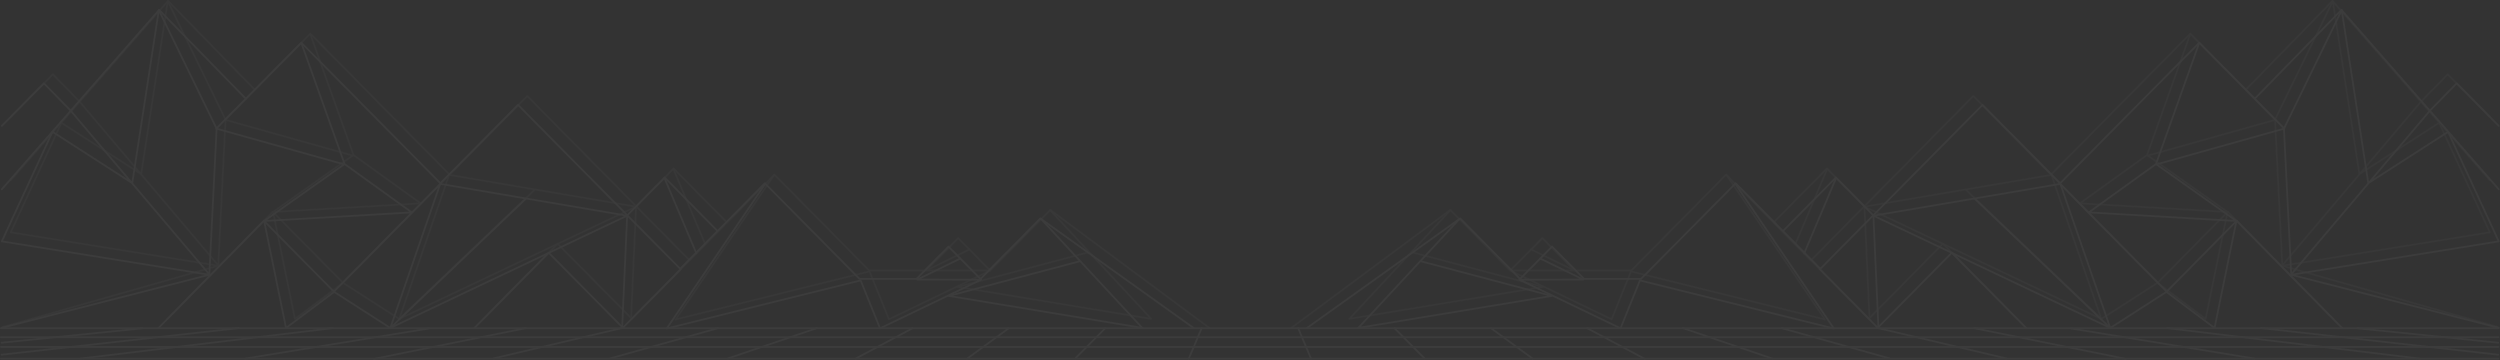 <svg xmlns="http://www.w3.org/2000/svg" width="1401.207" height="201.766" viewBox="0 0 1401.207 201.766"><rect x="0" y="0" width="1401.207" height="201.766" fill="#333333" stroke="none"/><defs><style>.cls-2,.cls-5{fill:none}.cls-2,.cls-3,.cls-5{stroke:#f1f1f3;stroke-linecap:round}.cls-3{fill:#fff}.cls-4{opacity:.5}.cls-5{stroke-linejoin:round}</style></defs><g id="Group_30309" opacity=".05" transform="translate(20236.02 13249.155)"><g id="Group_30307" transform="translate(-19508.369 -13065.255)"><path id="Path_10584" d="M0 0l78.744 8.052" class="cls-2" transform="translate(593.771 .127)"/><path id="Path_10586" d="M0 0l7.182 17.037" class="cls-2" transform="translate(0 .145)"/><path id="Path_10588" d="M0 0l16.645 16.767" class="cls-2" transform="translate(54.047 .145)"/><path id="Path_10590" d="M0 0l23.25 16.982" class="cls-2" transform="translate(108.217 .185)"/><path id="Path_10592" d="M0 0l31.943 17.039" class="cls-2" transform="translate(162.123 .145)"/><path id="Path_10594" d="M50.023 17.04L0 0" class="cls-2" transform="translate(215.68 .047)"/><path id="Path_10596" d="M0 0l60.348 16.941" class="cls-2" transform="translate(271.078 .047)"/><path id="Path_10598" d="M0 0l71.715 16.965" class="cls-2" transform="translate(325.182 .047)"/><path id="Path_10600" d="M0 0l84.92 17.206" class="cls-2" transform="translate(378.898 .047)"/><path id="Path_10602" d="M0 0l103.18 16.93" class="cls-2" transform="translate(432.977 .185)"/><path id="Path_10604" d="M0 0l141.4 17.072" class="cls-2" transform="translate(487.107 .022)"/><path id="Path_10606" d="M0 0l132.872 14.9" class="cls-2" transform="translate(539.645)"/></g><g id="Group_30308" transform="translate(-20235.088 -13065.255)"><path id="Path_10584-2" d="M0 8.052L78.744 0" class="cls-2" transform="rotate(180 39.373 4.09)"/><path id="Path_10586-2" d="M0 17.037L7.182 0" class="cls-2" transform="rotate(180 336.259 8.591)"/><path id="Path_10588-2" d="M0 16.767L16.645 0" class="cls-2" transform="rotate(180 309.235 8.456)"/><path id="Path_10590-2" d="M0 16.982L23.25 0" class="cls-2" transform="rotate(180 282.15 8.584)"/><path id="Path_10592-2" d="M0 17.039L31.943 0" class="cls-2" transform="rotate(180 255.197 8.592)"/><path id="Path_10594-2" d="M50.023 0L0 17.04" class="cls-2" transform="rotate(180 228.418 8.544)"/><path id="Path_10596-2" d="M0 16.941L60.348 0" class="cls-2" transform="rotate(180 200.72 8.494)"/><path id="Path_10598-2" d="M0 16.965L71.715 0" class="cls-2" transform="rotate(180 173.667 8.506)"/><path id="Path_10600-2" d="M0 17.206L84.92 0" class="cls-2" transform="rotate(180 146.809 8.627)"/><path id="Path_10602-2" d="M0 16.93L103.18 0" class="cls-2" transform="rotate(180 119.77 8.557)"/><path id="Path_10604-2" d="M0 17.072L141.4 0" class="cls-2" transform="rotate(180 92.704 8.548)"/><path id="Path_10606-2" d="M0 14.9L132.872 0" class="cls-2" transform="rotate(180 66.436 7.45)"/></g><path id="Line_268" d="M0 0h1399.829" class="cls-2" transform="translate(-20235.518 -13048.13)"/><path id="Line_269" d="M0 0h1399.829" class="cls-2" transform="translate(-20235.518 -13054.698)"/><path id="Path_10608" d="M0 0h1399.829" class="cls-3" transform="translate(-20235.52 -13060.171)"/><path id="Path_10609" d="M0 0h1399.829" class="cls-3" transform="translate(-20235.52 -13065.231)"/><g id="Group_30303" transform="translate(-20235 -13248.655)"><g id="Group_30301" class="cls-4" transform="translate(.681)"><path id="Path_10610" d="M-7248-5501.306l88.175-100.526 48.532 49.717" class="cls-5" transform="translate(7252.319 5601.832)"/><path id="Path_10611" d="M-6576.239-5418.769l-89.151-66.133-33.594 34-17.961-18.177-17.96 18.177h-31.935l-53.128-53.766-47.5 48.072-91.027-92.118-43.524 44.045-78.07-79.007-47.7 48.273 71.487 20.058" class="cls-5" transform="translate(7252.319 5602.05)"/><path id="Path_10612" d="M-7248-5536.83l23.59-23.873 15.055 15.4 77.672 91.728 4.073-81.705-32.39-66.449-14.893 96.987-44.72-28.771-28.39 61.4 116.316 18.721-120.635 34.318" class="cls-5" transform="translate(7252.319 5601.833)"/><path id="Path_10613" d="M-6847.016-5479.193l-29.47-29.824-21.017 21.269-2.784 62.222" class="cls-5" transform="translate(7252.32 5602.944)"/><path id="Path_10614" d="M-6867.443-5458.162l-32.478 32.867-41.55-42.048-41.549 42.048" class="cls-5" transform="translate(7252.319 5603.444)"/><path id="Path_10615" d="M-7001.762-5505.914l-60.111 60.832-16.76-16.96-22.5-22.767-59.159 60.216" class="cls-5" transform="translate(7252.319 5602.982)"/><path id="Path_10616" d="M-7080-5005.2l24.109 67.531-45.085 31.911 82.754-4.813-37.669-27.1" class="cls-5" transform="translate(7252.32 5024.055)"/><path id="Path_10617" d="M-7100.973-4906.693l12.261 59.964 26.984-20.213 31.473 20.213 132.721-62.92-104.756-17.833-27.964 80.753 76.022-72.488" class="cls-5" transform="translate(7252.32 5024.987)"/><path id="Path_10618" d="M-6876.606-4930.736l17.88 42.213" class="cls-2" transform="translate(7252.319 5024.948)"/><path id="Path_10619" d="M-6820.116-4927.483l-55.221 81.052 108.691-26.946 10.857 26.846 56.721-27.274-35.829-.052 24.158-11.8" class="cls-5" transform="translate(7252.32 5024.987)"/><path id="Path_10620" d="M-6665.386-4907.9l56.578 60.889-108.435-17.909 73.21-19.383" class="cls-5" transform="translate(7252.32 5025.221)"/></g><g id="Group_30302" transform="translate(0 5.06)"><path id="Path_10621" d="M-7248-5501.306l88.175-100.526 48.532 49.717" class="cls-5" transform="translate(7248 5601.832)"/><path id="Path_10622" d="M-6580.1-5423.837l-85.817-61.352-33.557 33.9-17.941-18.123-17.941 18.123h-31.9l-53.068-53.609-47.449 47.933-90.922-91.851-43.476 43.918-77.983-78.778-47.646 48.133 71.406 20" class="cls-5" transform="translate(7248 5602.05)"/><path id="Path_10623" d="M-7248-5536.83l23.59-23.873 15.054 15.4 77.672 91.728 4.073-81.705-32.389-66.449-14.893 96.987-44.72-28.771-28.389 61.4 116.315 18.721-116.313 29.716" class="cls-5" transform="translate(7248 5601.833)"/><path id="Path_10624" d="M-6847.016-5479.193l-29.47-29.824-21.017 21.269-2.784 62.222" class="cls-5" transform="translate(7248 5602.944)"/><path id="Path_10625" d="M-6867.443-5458.162l-32.478 32.867-41.55-42.048-41.549 42.048" class="cls-5" transform="translate(7248 5603.444)"/><path id="Path_10626" d="M-7001.762-5505.914l-60.111 60.832-16.76-16.96-22.5-22.767-59.159 60.216" class="cls-5" transform="translate(7248.001 5602.982)"/><path id="Path_10627" d="M-7080-5005.2l24.109 67.531-45.085 31.911 82.754-4.813-37.669-27.1" class="cls-5" transform="translate(7248 5024.055)"/><path id="Path_10628" d="M-7100.973-4906.693l12.261 59.964 26.984-20.213 31.473 20.213 132.721-62.92-104.756-17.833-27.964 80.753 76.022-72.488" class="cls-5" transform="translate(7248 5024.987)"/><path id="Path_10629" d="M-6876.606-4930.736l17.88 42.213" class="cls-2" transform="translate(7248 5024.948)"/><path id="Path_10630" d="M-6820.116-4927.483l-55.221 81.052 108.691-26.946 10.857 26.846 56.721-27.274-35.829-.052 24.158-11.8" class="cls-5" transform="translate(7248.001 5024.987)"/><path id="Path_10631" d="M-6665.386-4907.9l56.578 60.889-108.435-17.909 73.21-19.383" class="cls-5" transform="translate(7248.001 5025.221)"/></g></g><g id="Group_30306" transform="translate(-19512.281 -13248.655)"><g id="Group_30304" class="cls-4"><path id="Path_10632" d="M-7111.293-5501.306l-88.176-100.526-48.531 49.717" class="cls-5" transform="translate(7783.056 5601.832)"/><path id="Path_10633" d="M-7127.794-5418.769l89.151-66.133 33.595 34 17.961-18.177 17.961 18.177h31.934l53.128-53.766 47.5 48.072 91.026-92.118 43.523 44.045 78.071-79.007 47.7 48.273-71.488 20.058" class="cls-5" transform="translate(7127.794 5602.05)"/><path id="Path_10634" d="M-7131.931-5536.83l-23.59-23.873-15.055 15.4-77.671 91.728-4.073-81.705 32.388-66.446 14.892 96.987 44.721-28.771 28.389 61.4-116.315 18.721 120.635 34.318" class="cls-5" transform="translate(7803.692 5601.833)"/><path id="Path_10635" d="M-6900.286-5479.193l29.471-29.824 21.017 21.269 2.784 62.222" class="cls-5" transform="translate(7171.063 5602.944)"/><path id="Path_10636" d="M-6983.02-5458.162l32.478 32.867 41.55-42.048 41.549 42.048" class="cls-5" transform="translate(7274.225 5603.444)"/><path id="Path_10637" d="M-7160.288-5505.914l60.111 60.832 16.759-16.96 22.5-22.767 59.158 60.216" class="cls-5" transform="translate(7585.811 5602.982)"/><path id="Path_10638" d="M-7039.193-5005.2l-24.11 67.531 45.086 31.911-82.754-4.813 37.668-27.1" class="cls-5" transform="translate(7542.952 5024.055)"/><path id="Path_10639" d="M-6897.534-4906.693l-12.262 59.964-26.984-20.213-31.473 20.213-132.721-62.92 104.757-17.833 27.964 80.753-76.022-72.488" class="cls-5" transform="translate(7422.269 5024.987)"/><path id="Path_10640" d="M-6858.726-4930.736l-17.88 42.213" class="cls-2" transform="translate(7159.093 5024.948)"/><path id="Path_10641" d="M-6754.287-4927.483l55.22 81.052-108.689-26.946-10.859 26.846-56.721-27.274 35.829-.052-24.158-11.8" class="cls-5" transform="translate(6998.165 5024.987)"/><path id="Path_10642" d="M-6660.665-4907.9l-56.579 60.889 108.435-17.909-73.21-19.383" class="cls-5" transform="translate(6749.813 5025.221)"/></g><g id="Group_30305" transform="translate(8.858 5.06)"><path id="Path_10643" d="M-7111.293-5501.306l-88.176-100.526-48.531 49.717" class="cls-5" transform="translate(7779.198 5601.832)"/><path id="Path_10644" d="M-7127.793-5423.837l85.816-61.352 33.556 33.9 17.941-18.123 17.94 18.123h31.9l53.068-53.609 47.449 47.933 90.923-91.851 43.474 43.918 77.983-78.778 47.647 48.133-71.408 20" class="cls-5" transform="translate(7127.793 5602.05)"/><path id="Path_10645" d="M-7127.612-5536.83l-23.588-23.87-15.056 15.4-77.67 91.728-4.074-81.705 32.388-66.446 14.892 96.987 44.721-28.771 28.389 61.4-116.314 18.721 116.314 29.72" class="cls-5" transform="translate(7795.516 5601.833)"/><path id="Path_10646" d="M-6900.286-5479.193l29.471-29.824 21.017 21.269 2.784 62.222" class="cls-5" transform="translate(7167.206 5602.944)"/><path id="Path_10647" d="M-6983.02-5458.162l32.478 32.867 41.55-42.048 41.549 42.048" class="cls-5" transform="translate(7270.367 5603.444)"/><path id="Path_10648" d="M-7160.288-5505.914l60.111 60.832 16.759-16.96 22.5-22.767 59.158 60.216" class="cls-5" transform="translate(7581.953 5602.982)"/><path id="Path_10649" d="M-7039.193-5005.2l-24.11 67.531 45.086 31.911-82.754-4.813 37.668-27.1" class="cls-5" transform="translate(7539.094 5024.055)"/><path id="Path_10650" d="M-6897.534-4906.693l-12.262 59.964-26.984-20.213-31.473 20.213-132.721-62.92 104.757-17.833 27.964 80.753-76.022-72.488" class="cls-5" transform="translate(7418.412 5024.987)"/><path id="Path_10651" d="M-6858.726-4930.736l-17.88 42.213" class="cls-2" transform="translate(7155.235 5024.948)"/><path id="Path_10652" d="M-6754.287-4927.483l55.22 81.052-108.689-26.946-10.859 26.846-56.721-27.274 35.829-.052-24.158-11.8" class="cls-5" transform="translate(6994.307 5024.987)"/><path id="Path_10653" d="M-6660.665-4907.9l-56.579 60.889 108.435-17.909-73.21-19.383" class="cls-5" transform="translate(6745.955 5025.221)"/></g></g></g></svg>